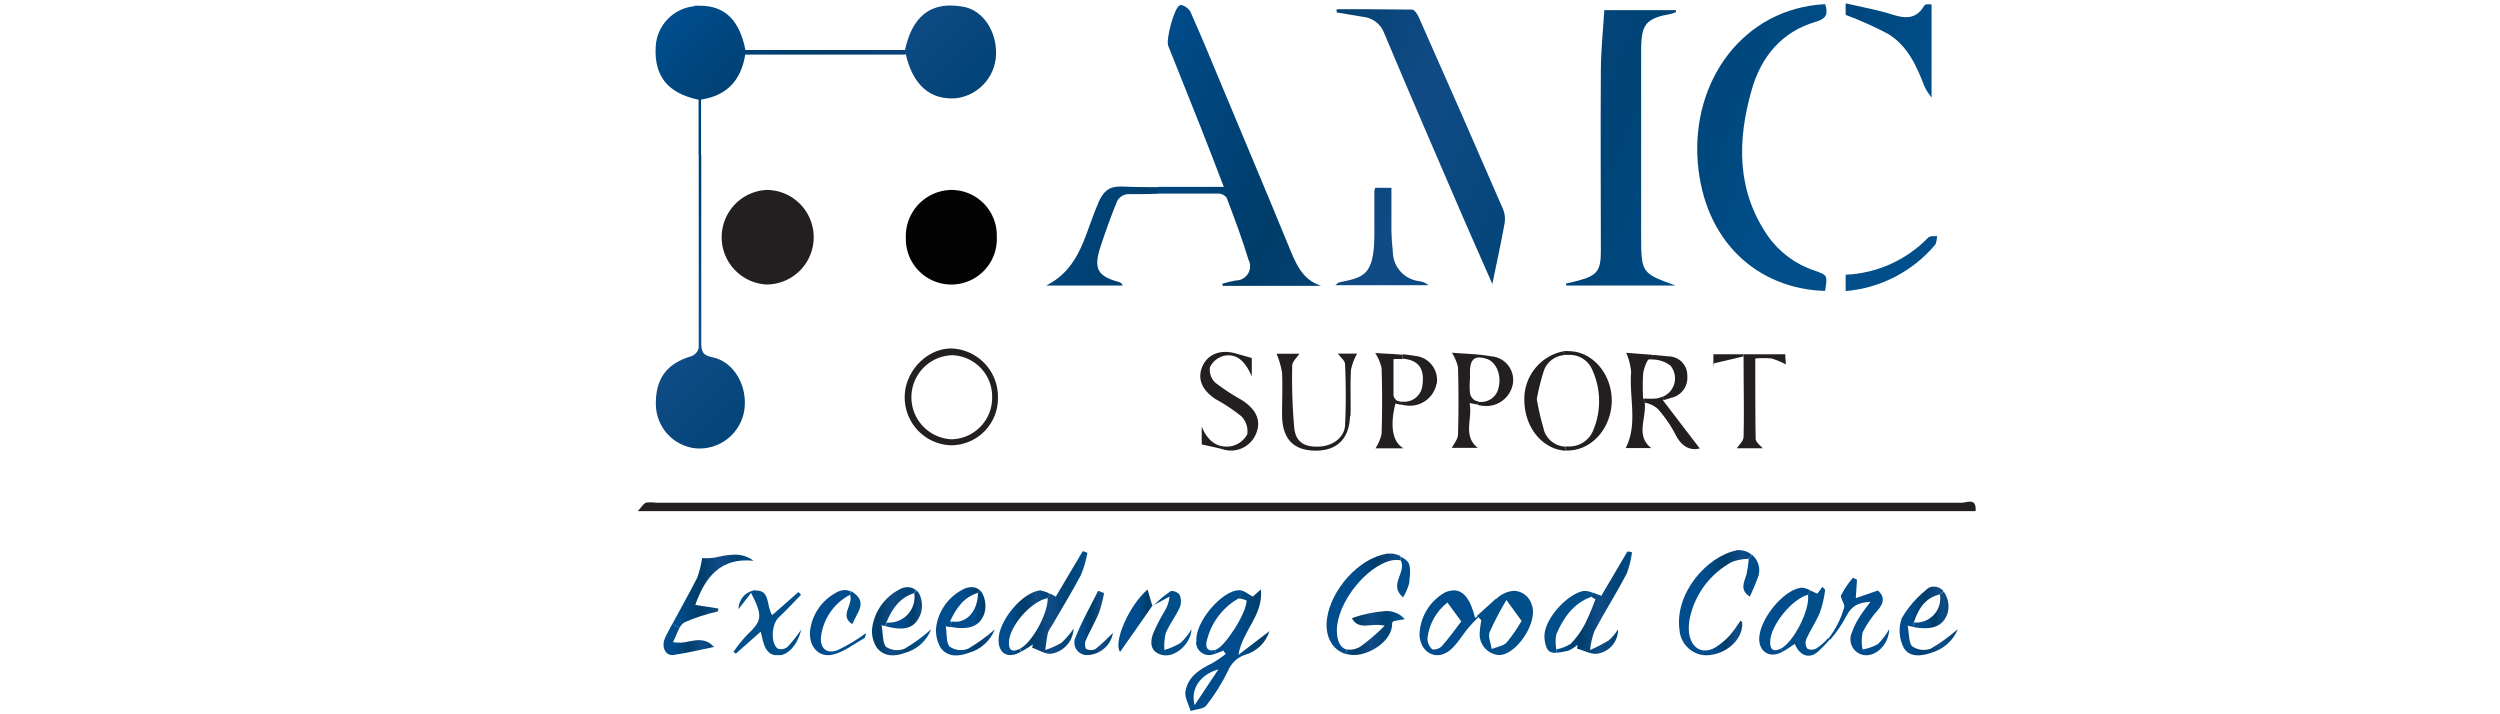 <svg xmlns="http://www.w3.org/2000/svg" xmlns:xlink="http://www.w3.org/1999/xlink" id="back" viewBox="0 0 350 100"><defs><style>.cls-1{fill:none;}.cls-2{fill:#231f20;}.cls-3{fill:#030303;}.cls-4{clip-path:url(#clip-path);}.cls-5{fill:url(#linear-gradient);}.cls-6{clip-path:url(#clip-path-2);}.cls-7{fill:url(#linear-gradient-2);}.cls-8{clip-path:url(#clip-path-3);}.cls-9{fill:url(#linear-gradient-3);}.cls-10{clip-path:url(#clip-path-4);}.cls-11{fill:url(#linear-gradient-4);}.cls-12{clip-path:url(#clip-path-5);}.cls-13{fill:url(#linear-gradient-5);}.cls-14{clip-path:url(#clip-path-6);}.cls-15{fill:url(#linear-gradient-6);}.cls-16{clip-path:url(#clip-path-7);}.cls-17{fill:url(#linear-gradient-7);}.cls-18{clip-path:url(#clip-path-8);}.cls-19{fill:url(#linear-gradient-8);}.cls-20{clip-path:url(#clip-path-9);}.cls-21{fill:url(#linear-gradient-9);}.cls-22{clip-path:url(#clip-path-10);}.cls-23{fill:url(#linear-gradient-10);}.cls-24{clip-path:url(#clip-path-11);}.cls-25{fill:url(#linear-gradient-11);}.cls-26{clip-path:url(#clip-path-12);}.cls-27{fill:url(#linear-gradient-12);}.cls-28{clip-path:url(#clip-path-13);}.cls-29{fill:url(#linear-gradient-13);}.cls-30{clip-path:url(#clip-path-14);}.cls-31{fill:url(#linear-gradient-14);}.cls-32{clip-path:url(#clip-path-15);}.cls-33{fill:url(#linear-gradient-15);}.cls-34{clip-path:url(#clip-path-16);}.cls-35{fill:url(#linear-gradient-16);}.cls-36{clip-path:url(#clip-path-17);}.cls-37{fill:url(#linear-gradient-17);}.cls-38{clip-path:url(#clip-path-18);}.cls-39{fill:url(#linear-gradient-18);}.cls-40{clip-path:url(#clip-path-19);}.cls-41{fill:url(#linear-gradient-19);}.cls-42{clip-path:url(#clip-path-20);}.cls-43{fill:url(#linear-gradient-20);}.cls-44{clip-path:url(#clip-path-21);}.cls-45{fill:url(#linear-gradient-21);}.cls-46{clip-path:url(#clip-path-22);}.cls-47{fill:url(#linear-gradient-22);}.cls-48{clip-path:url(#clip-path-23);}.cls-49{fill:url(#linear-gradient-23);}.cls-50{clip-path:url(#clip-path-24);}.cls-51{fill:url(#linear-gradient-24);}.cls-52{clip-path:url(#clip-path-25);}.cls-53{fill:url(#linear-gradient-25);}.cls-54{clip-path:url(#clip-path-26);}.cls-55{fill:url(#linear-gradient-26);}.cls-56{clip-path:url(#clip-path-27);}.cls-57{fill:url(#linear-gradient-27);}.cls-58{clip-path:url(#clip-path-28);}.cls-59{fill:url(#linear-gradient-28);}.cls-60{clip-path:url(#clip-path-29);}.cls-61{fill:url(#linear-gradient-29);}.cls-62{clip-path:url(#clip-path-30);}.cls-63{fill:url(#linear-gradient-30);}.cls-64{clip-path:url(#clip-path-31);}.cls-65{fill:url(#linear-gradient-31);}.cls-66{clip-path:url(#clip-path-32);}.cls-67{fill:url(#linear-gradient-32);}.cls-68{clip-path:url(#clip-path-33);}.cls-69{fill:url(#linear-gradient-33);}.cls-70{clip-path:url(#clip-path-34);}.cls-71{fill:url(#linear-gradient-34);}.cls-72{clip-path:url(#clip-path-35);}.cls-73{fill:url(#linear-gradient-35);}.cls-74{clip-path:url(#clip-path-36);}.cls-75{fill:url(#linear-gradient-36);}.cls-76{clip-path:url(#clip-path-37);}.cls-77{fill:url(#linear-gradient-37);}.cls-78{clip-path:url(#clip-path-38);}.cls-79{fill:url(#linear-gradient-38);}.cls-80{clip-path:url(#clip-path-39);}.cls-81{fill:url(#linear-gradient-39);}.cls-82{clip-path:url(#clip-path-40);}.cls-83{fill:url(#linear-gradient-40);}.cls-84{clip-path:url(#clip-path-41);}.cls-85{fill:url(#linear-gradient-41);}.cls-86{clip-path:url(#clip-path-42);}.cls-87{fill:url(#linear-gradient-42);}.cls-88{clip-path:url(#clip-path-43);}.cls-89{fill:url(#linear-gradient-43);}.cls-90{clip-path:url(#clip-path-44);}.cls-91{fill:url(#linear-gradient-44);}.cls-92{clip-path:url(#clip-path-45);}.cls-93{fill:url(#linear-gradient-45);}</style><clipPath id="clip-path"><path class="cls-1" d="M270.79,33.07a1.25,1.25,0,0,0-.79.14,17.12,17.12,0,0,1-11.61,5.25v2.29a18.38,18.38,0,0,0,12.5-6.45c.25-.28.22-.81.32-1.23h-.42"></path></clipPath><linearGradient id="linear-gradient" x1="-2405.38" y1="287.75" x2="-2404.32" y2="287.75" gradientTransform="matrix(0, 89.37, 89.37, 0, -25449.6, 214882.99)" gradientUnits="userSpaceOnUse"><stop offset="0" stop-color="#004c8c"></stop><stop offset="0.26" stop-color="#003d69"></stop><stop offset="0.51" stop-color="#104b86"></stop><stop offset="0.77" stop-color="#004375"></stop><stop offset="1" stop-color="#004e8a"></stop></linearGradient><clipPath id="clip-path-2"><path class="cls-1" d="M258.39,2.08a51.86,51.86,0,0,1,5.93,2.66c2.69,1.63,4,4.43,5.1,7.36a9.08,9.08,0,0,0,1,1.56V.61a6,6,0,0,0-.72,0,.5.5,0,0,0-.3.17c-1.05,1.84-2.52,1.86-4.31,1.31C262.94,1.39,260.7,1,258.39.47Z"></path></clipPath><linearGradient id="linear-gradient-2" x1="-2405.88" y1="287.6" x2="-2404.83" y2="287.6" gradientTransform="matrix(0, 91.07, 91.07, 0, -25928.75, 219020.33)" xlink:href="#linear-gradient"></linearGradient><clipPath id="clip-path-3"><path class="cls-1" d="M237.68,22.63c.85,11.18,8.41,17.83,17.83,18.1.36-2.22.35-2.19-1.45-2.84a12.93,12.93,0,0,1-6.55-4.84c-4.41-6.39-4.3-13.38-2.27-20.48,1.33-4.68,4.25-8.13,8.91-9.5,1.47-.43,1.84-1,1.38-2.49-11.43.58-18.71,10.68-17.85,22.05"></path></clipPath><linearGradient id="linear-gradient-3" x1="-2405.99" y1="287.56" x2="-2404.94" y2="287.56" gradientTransform="matrix(0, 91.46, 91.46, 0, -26053.36, 219982.67)" xlink:href="#linear-gradient"></linearGradient><clipPath id="clip-path-4"><path class="cls-1" d="M224.6,1.42c-.17,2.82-.46,5.56-.48,8.32-.06,8.46,0,16.93,0,25.4,0,2.77-.54,3.43-3.1,4.13-.59.16-1.18.28-1.78.43,0,.09,0,.18.05.27h15.28c-4.81-1.74-4.81-1.74-4.81-7.26,0-8.53,0-17.06,0-25.59,0-3.81.65-4.54,4.3-5.21a4.45,4.45,0,0,0,.57-.22c0-.1,0-.19,0-.27Z"></path></clipPath><linearGradient id="linear-gradient-4" x1="-2406.21" y1="287.52" x2="-2405.15" y2="287.52" gradientTransform="matrix(0, 92.23, 92.23, 0, -26290.23, 221868.59)" xlink:href="#linear-gradient"></linearGradient><clipPath id="clip-path-5"><path class="cls-1" d="M187.13,1.29c0,.15,0,.3,0,.45l3.72.62a3.51,3.51,0,0,1,2.93,2.27c3.62,8.63,7.34,17.21,11.05,25.81,1.3,3,2.64,6,4.1,9.32.63-3.08,1.22-5.77,1.71-8.48a3.56,3.56,0,0,0-.19-1.94q-5.88-13.56-11.85-27c-.18-.4-.6-1-.91-1-2.06,0-4.12-.05-6.18-.05h-4.35"></path></clipPath><linearGradient id="linear-gradient-5" x1="-2406" y1="287.56" x2="-2404.94" y2="287.56" gradientTransform="matrix(0, 91.49, 91.49, 0, -26108.95, 220094.31)" xlink:href="#linear-gradient"></linearGradient><clipPath id="clip-path-6"><path class="cls-1" d="M192.54,26.29a2.1,2.1,0,0,0-.13.46c0,2.1,0,4.21,0,6.31-.06,5.58-1.56,5.76-4.9,6.47-.14,0-.25.17-.58.4H200a2.51,2.51,0,0,0-1.33-.57A4.17,4.17,0,0,1,195,35.28c-.11-1-.18-2-.2-2.94,0-2,0-4,0-6.05Z"></path></clipPath><linearGradient id="linear-gradient-6" x1="-2405.55" y1="287.7" x2="-2404.5" y2="287.7" gradientTransform="matrix(0, 89.95, 89.95, 0, -25684.85, 216365.22)" xlink:href="#linear-gradient"></linearGradient><clipPath id="clip-path-7"><path class="cls-1" d="M165.18.75c-.78.24-2,4.85-1.62,5.69,1.5,3.76,3,7.5,4.5,11.27,1.08,2.71,2.11,5.44,3.27,8.45h-2.22c-2.32,0-4.65,0-7,0v.94c2.83,0,5.66,0,8.48,0a1.48,1.48,0,0,1,1.14.58c1.08,2.86,2.17,5.73,3.05,8.65A2,2,0,0,1,173,39.27a16,16,0,0,0-1.88.45c0,.1.05.2.07.3h13.77c-2.72-.87-3.59-3.26-4.57-5.62-3-7.31-6.07-14.6-9.12-21.89-1.51-3.62-3-7.25-4.59-10.82a2,2,0,0,0-1.34-1l-.11,0"></path></clipPath><linearGradient id="linear-gradient-7" x1="-2406.01" y1="287.58" x2="-2404.96" y2="287.58" gradientTransform="matrix(0, 91.53, 91.53, 0, -26149.62, 220225.91)" xlink:href="#linear-gradient"></linearGradient><clipPath id="clip-path-8"><path class="cls-1" d="M153.79,28.38c-1.88,4.09-2.4,9.13-7.32,11.59h10.7a.72.72,0,0,0-.5-.48c-3-.82-3.61-1.84-2.61-4.92.71-2.16,1.47-4.3,2.33-6.39a1.9,1.9,0,0,1,1.4-1c1.45,0,2.9,0,4.35-.05V26.2c-1.66,0-3.32,0-5-.09h-.27c-1.63,0-2.37.64-3.11,2.27"></path></clipPath><linearGradient id="linear-gradient-8" x1="-2405.42" y1="287.72" x2="-2404.36" y2="287.72" gradientTransform="matrix(0, 89.5, 89.5, 0, -25595.61, 215302.26)" xlink:href="#linear-gradient"></linearGradient><clipPath id="clip-path-9"><path class="cls-1" d="M126.7,7v.6h.11c1,4.36,3.48,6.45,7.07,6.15a6.37,6.37,0,0,0,5.56-6c.16-3.29-1.78-6.32-4.59-6.81a10.37,10.37,0,0,0-1.78-.17c-3.32,0-5.45,2-6.37,6.23"></path></clipPath><linearGradient id="linear-gradient-9" x1="-2400.35" y1="305.57" x2="-2399.3" y2="305.57" gradientTransform="matrix(0, 61.03, 61.03, 0, -18515.3, 146458.94)" xlink:href="#linear-gradient"></linearGradient><clipPath id="clip-path-10"><path class="cls-1" d="M97.21.87A6,6,0,0,0,91.8,6.49c-.25,4.13,1.65,6.56,6,7.47v7.75h.35V13.94c3.61-.54,5.62-2.72,6.18-6.3H126.7V7H104.36c-.84-4.21-2.9-6.2-6.38-6.2l-.77,0"></path></clipPath><linearGradient id="linear-gradient-10" x1="-2399.84" y1="305.96" x2="-2398.79" y2="305.96" gradientTransform="matrix(0, 60.06, 60.06, 0, -18267.72, 144129.12)" xlink:href="#linear-gradient"></linearGradient><clipPath id="clip-path-11"><path class="cls-1" d="M97.82,21.71c0,9,0,18,0,27a1.64,1.64,0,0,1-1,1.15c-3.45,1-5.07,3.13-5,6.8a6.24,6.24,0,0,0,5.56,6.11,6.35,6.35,0,0,0,6.83-5.37c.48-3.37-1.46-6.8-4.5-7.39-1.39-.27-1.54-.87-1.53-2.07q0-13.11,0-26.23Z"></path></clipPath><linearGradient id="linear-gradient-11" x1="-2400.85" y1="305.15" x2="-2399.79" y2="305.15" gradientTransform="matrix(0, 61.99, 61.99, 0, -18819.07, 148840.95)" xlink:href="#linear-gradient"></linearGradient><clipPath id="clip-path-12"><path class="cls-1" d="M271.6,83.23a3.4,3.4,0,0,1-3.66,3.92l-.11.63c2.76.53,4.28-.15,4.85-2a3.59,3.59,0,0,0-.36-2.65,1.7,1.7,0,0,0-.23-.3Z"></path></clipPath><linearGradient id="linear-gradient-12" x1="-1907.32" y1="222.88" x2="-1906.26" y2="222.88" gradientTransform="matrix(4.71, 0, 0, -4.71, 9253.01, 1135.49)" xlink:href="#linear-gradient"></linearGradient><clipPath id="clip-path-13"><path class="cls-1" d="M269.67,82.58a14,14,0,0,0-3.44,4,5.27,5.27,0,0,0,.29,4.11c.77,1.34,2.44,1.21,3.89.69a5.67,5.67,0,0,0,3.69-3.31,23.71,23.71,0,0,1-3.79,2.74,2.83,2.83,0,0,1-2.58-.31c-.52-.45-.42-1.67-.65-2.9l.75.16.11-.63c.78-2.35,1.9-3.52,3.66-3.92l.49-.45a1.82,1.82,0,0,0-1.35-.65,1.52,1.52,0,0,0-1.07.45"></path></clipPath><linearGradient id="linear-gradient-13" x1="-2113.15" y1="245.38" x2="-2112.1" y2="245.38" gradientTransform="matrix(7.75, 0, 0, -7.75, 16644.27, 1988.95)" xlink:href="#linear-gradient"></linearGradient><clipPath id="clip-path-14"><path class="cls-1" d="M257.75,83.26c-.18.46.59,1.3.43,1.79A12.38,12.38,0,0,1,256,89.36l.22.21a17.27,17.27,0,0,0,2.27-3.32c.77-1.52,1.74-1.88,3.38-2-.62.84-1.12,1.44-1.52,2.1a10.56,10.56,0,0,0-1.12,2.29A2.24,2.24,0,0,0,261,91.72c1.7.2,3.44-1.54,3.49-3.63a10.18,10.18,0,0,1-1.57,2.08,7.09,7.09,0,0,1-2.16.76,6,6,0,0,1,0-2.39,14.46,14.46,0,0,1,2.15-3.14c.87-1,.95-1.9,0-2.73l-3.1,1.07c.07-1.11.13-1.85.17-2.58l-.56-.28a11.21,11.21,0,0,0-1.61,2.38"></path></clipPath><linearGradient id="linear-gradient-14" x1="-2127.14" y1="246.91" x2="-2126.08" y2="246.91" gradientTransform="matrix(8.1, 0, 0, -8.1, 17495.03, 2087.47)" xlink:href="#linear-gradient"></linearGradient><clipPath id="clip-path-15"><path class="cls-1" d="M252.08,82.29c-2.44.38-5.58,4.25-5.78,6.89-.16,1.91,1.3,3,3,2.19l.23-.11-.21-.45a.56.56,0,0,1-.16.07c-1.08.44-1.39-.14-1.33-1.16.11-2.21,3-5.82,5.29-6.47l.28-.61a2.89,2.89,0,0,0-1.15-.37l-.17,0"></path></clipPath><linearGradient id="linear-gradient-15" x1="-2066.18" y1="240.21" x2="-2065.13" y2="240.21" gradientTransform="matrix(6.75, 0, 0, -6.75, 14199.23, 1709.35)" xlink:href="#linear-gradient"></linearGradient><clipPath id="clip-path-16"><path class="cls-1" d="M254.46,83.12a11.62,11.62,0,0,1-1.06-.48l-.28.61c.31,2.1-2,6.64-3.8,7.56l.21.45c.59-.32,1.14-.73,1.74-1.11.76,1.84,2.2,2.09,3.34,1a20,20,0,0,0,1.56-1.62l-.22-.21a7.66,7.66,0,0,1-1.67,1.47,1.32,1.32,0,0,1-1.28,0,1.48,1.48,0,0,1-.12-1.33c.59-1.28,1.39-2.44,1.92-3.74a16,16,0,0,0,.72-3.11c0-.09-.19-.24-.38-.46l-.68.92"></path></clipPath><linearGradient id="linear-gradient-16" x1="-2052.21" y1="238.69" x2="-2051.15" y2="238.69" gradientTransform="matrix(6.51, 0, 0, -6.51, 13599.04, 1639.89)" xlink:href="#linear-gradient"></linearGradient><clipPath id="clip-path-17"><path class="cls-1" d="M244.82,78.21a14.7,14.7,0,0,1-.31,2.21c-.32,1.09-1,2.17.46,3.1a29.6,29.6,0,0,0,1.22-2.91,2.84,2.84,0,0,0-.9-2.94Z"></path></clipPath><linearGradient id="linear-gradient-17" x1="-1273.28" y1="153.67" x2="-1272.23" y2="153.67" gradientTransform="matrix(2.13, 0, 0, -2.13, 2959.15, 408.28)" xlink:href="#linear-gradient"></linearGradient><clipPath id="clip-path-18"><path class="cls-1" d="M243.13,77.05c-4.17.84-8.71,6-8,11.17a3.86,3.86,0,0,0,3.24,3.49l.09-.65c-1-.11-1.82-1-2-2.5a6.85,6.85,0,0,1,.11-2,11.66,11.66,0,0,1,5.92-7.9,7.17,7.17,0,0,1,2.3-.43l.47-.54a2.61,2.61,0,0,0-1.7-.67,2.31,2.31,0,0,0-.46,0"></path></clipPath><linearGradient id="linear-gradient-18" x1="-2177.98" y1="252.48" x2="-2176.93" y2="252.48" gradientTransform="matrix(9.72, 0, 0, -9.72, 21408.74, 2538.92)" xlink:href="#linear-gradient"></linearGradient><clipPath id="clip-path-19"><path class="cls-1" d="M242.22,88.89a9.43,9.43,0,0,1-2.06,1.74,2.83,2.83,0,0,1-1.71.43l-.09.65a4.17,4.17,0,0,0,1,0c2.67-.3,4.77-2.45,4.54-4.67,0,0-.09,0-.24-.14a20,20,0,0,1-1.44,2"></path></clipPath><linearGradient id="linear-gradient-19" x1="-1963.36" y1="228.97" x2="-1962.31" y2="228.97" gradientTransform="matrix(5.27, 0, 0, -5.27, 10587.04, 1296.2)" xlink:href="#linear-gradient"></linearGradient><clipPath id="clip-path-20"><path class="cls-1" d="M221.82,82.71c-2.26.31-5.41,3.73-5.59,6.09-.06.82.18,2.08.7,2.41a1.61,1.61,0,0,0,.95.18l0-.48a5.64,5.64,0,0,1,0-2.09c1-2.38,2.45-4.39,4.91-5.27L223,83a2.74,2.74,0,0,0-1-.26h-.18"></path></clipPath><linearGradient id="linear-gradient-20" x1="-2048.96" y1="238.34" x2="-2047.91" y2="238.34" gradientTransform="matrix(6.45, 0, 0, -6.45, 13422.83, 1623.25)" xlink:href="#linear-gradient"></linearGradient><clipPath id="clip-path-21"><path class="cls-1" d="M224.21,83.42c-.44-.14-.83-.32-1.2-.46l-.24.59.59.35a34.38,34.38,0,0,1-1.47,3.47,11.44,11.44,0,0,1-2,2.77,5.76,5.76,0,0,1-2,.77l0,.48a11.1,11.1,0,0,0,1.63-.28,4.56,4.56,0,0,0,1.33-.84l-.06.54c1,.26,2.06.9,2.94.69a3.4,3.4,0,0,0,2.8-3.39,7.69,7.69,0,0,1-1.28,1.53A23.21,23.21,0,0,1,222.62,91a9.92,9.92,0,0,1,.61-2.67c1.43-2.7,3.07-5.27,4.5-8a12.93,12.93,0,0,0,.75-3l-.61-.17-3.66,6.2"></path></clipPath><linearGradient id="linear-gradient-21" x1="-2186.87" y1="253.44" x2="-2185.81" y2="253.44" gradientTransform="matrix(10.07, 0, 0, -10.07, 22240.17, 2636.63)" xlink:href="#linear-gradient"></linearGradient><clipPath id="clip-path-22"><path class="cls-1" d="M208.54,88.51A42.62,42.62,0,0,1,210.9,84c.87,1.2,1.38,1.92,2.12,2.93a21.92,21.92,0,0,1-2.07,3c-.48.53-1.39.63-2.11.93-.12-.8-.54-1.72-.3-2.36m.91-4.7-2.66,2.41.13.16.46.45a16.34,16.34,0,0,0-.23,1.83,2.92,2.92,0,0,0,2.71,3.06c2.47,0,5.5-4.65,4.6-7a2.7,2.7,0,0,0-2.47-2,3.93,3.93,0,0,0-2.54,1.16"></path></clipPath><linearGradient id="linear-gradient-22" x1="-2100.04" y1="243.92" x2="-2098.99" y2="243.92" gradientTransform="matrix(7.44, 0, 0, -7.44, 15821.84, 1900.87)" xlink:href="#linear-gradient"></linearGradient><clipPath id="clip-path-23"><path class="cls-1" d="M200.43,90.82a2,2,0,0,1-.58-1.56,7.46,7.46,0,0,1,2.79-4.91L204.58,87c-.87,1.13-1.75,2.38-2.77,3.51a1.69,1.69,0,0,1-1.09.42.46.46,0,0,1-.29-.08m1.89-7.92a7,7,0,0,0-3.59,5.94c.09,2.32,2.09,3.64,4,2.36,1.16-.81,1.92-2.25,2.88-3.38.43-.51.91-1,1.36-1.44l-.13-.16-.32.29c-.65-2.64-1.63-3.89-3-3.89a3.06,3.06,0,0,0-1.18.28"></path></clipPath><linearGradient id="linear-gradient-23" x1="-2114.53" y1="245.45" x2="-2113.47" y2="245.45" gradientTransform="matrix(7.77, 0, 0, -7.77, 16635.82, 1995.53)" xlink:href="#linear-gradient"></linearGradient><clipPath id="clip-path-24"><path class="cls-1" d="M196.06,78.47h.06c.82,1.71-1.78,3.41.31,5.16a7.74,7.74,0,0,0,.86-2c.09-1,.3-2.41-.22-3a2.62,2.62,0,0,0-1-.69Z"></path></clipPath><linearGradient id="linear-gradient-24" x1="-998.69" y1="123.51" x2="-997.64" y2="123.51" gradientTransform="matrix(1.72, 0, 0, -1.72, 1915.5, 293.45)" xlink:href="#linear-gradient"></linearGradient><clipPath id="clip-path-25"><path class="cls-1" d="M189.25,86.53c.64,1.19,1.61,1.1,2.71,1a6.11,6.11,0,0,1,1.9.06,28.11,28.11,0,0,1-3.25,2.82,2.8,2.8,0,0,1-2.05.52l-.15.61a3.79,3.79,0,0,0,1,.16c2.27.1,5.61-2,5.49-4.48,0-.09.15-.18.23-.27l1.54-.27A3.41,3.41,0,0,0,194,85.54a17.88,17.88,0,0,0-4.72,1"></path></clipPath><linearGradient id="linear-gradient-25" x1="-2116.07" y1="245.65" x2="-2115.02" y2="245.65" gradientTransform="matrix(7.81, 0, 0, -7.81, 16714.19, 2007.08)" xlink:href="#linear-gradient"></linearGradient><clipPath id="clip-path-26"><path class="cls-1" d="M194.13,77.53c-3.88.62-7.79,5-8.35,9.09-.34,2.43.73,4.38,2.63,4.94l.15-.61c-.88-.22-1.4-1.16-1.4-2.67,0-3.88,4.15-9.13,7.79-9.85a4.13,4.13,0,0,1,1.11,0l0-.59a3.87,3.87,0,0,0-1.6-.38,2.13,2.13,0,0,0-.37,0"></path></clipPath><linearGradient id="linear-gradient-26" x1="-2181.6" y1="252.85" x2="-2180.55" y2="252.85" gradientTransform="matrix(9.85, 0, 0, -9.85, 21678.98, 2575.62)" xlink:href="#linear-gradient"></linearGradient><clipPath id="clip-path-27"><path class="cls-1" d="M167.45,89.84A1.82,1.82,0,0,0,170,91.56l.27-.08-.15-.49c-.91.27-1.43-.2-1.19-1.19a9.28,9.28,0,0,1,4.43-6,.38.38,0,0,1,.19,0l.42-1.07a1.29,1.29,0,0,0-.41-.1h-.05c-2.51,0-6.37,4.68-6,7.24"></path></clipPath><linearGradient id="linear-gradient-27" x1="-2033.12" y1="236.54" x2="-2032.07" y2="236.54" gradientTransform="matrix(6.18, 0, 0, -6.18, 12739.06, 1549.88)" xlink:href="#linear-gradient"></linearGradient><clipPath id="clip-path-28"><path class="cls-1" d="M170.58,93.71l-3.33,5c-.62-2.26.79-4.29,3.33-5m4.79-10.2c-.57-.3-1-.65-1.43-.81l-.42,1.07a5.52,5.52,0,0,1,1,.29c0,1.83-3,6.38-4.24,6.87l-.17.06.15.49c.35-.12.69-.27,1-.4.12.16.24.31.35.47a15,15,0,0,1-1.91,1.3c-1.71.84-3.35,1.84-3.73,3.89-.17.85.45,1.86.71,2.79.76-.24,1.81-.25,2.22-.78a27.37,27.37,0,0,0,3-4.79,4,4,0,0,1,2.34-2.27,5,5,0,0,0,3.49-3.34l-4.35,3.33c.59-3.49,3.51-5.53,3.14-9.16l-1.13,1"></path></clipPath><linearGradient id="linear-gradient-28" x1="-2211.12" y1="256.04" x2="-2210.06" y2="256.04" gradientTransform="matrix(11.16, 0, 0, -11.16, 24849.5, 2949.31)" xlink:href="#linear-gradient"></linearGradient><clipPath id="clip-path-29"><path class="cls-1" d="M164,82.7a14.84,14.84,0,0,0-1.36,1l-1.09,1,2.18-1.17a4.49,4.49,0,0,1-.67,2,25.64,25.64,0,0,0-1.66,3.26c-.44,1.27-.3,2.49,1.28,2.9,1.74.45,4-1.44,4.14-3.6A9.34,9.34,0,0,1,165.3,90a9.79,9.79,0,0,1-2.28,1,7.41,7.41,0,0,1,.19-2.38c.55-1.28,1.44-2.41,2-3.68a2.26,2.26,0,0,0-.08-1.69,1.39,1.39,0,0,0-1-.51.34.34,0,0,0-.16,0"></path></clipPath><linearGradient id="linear-gradient-29" x1="-1970.86" y1="229.69" x2="-1969.81" y2="229.69" gradientTransform="matrix(5.35, 0, 0, -5.35, 10701.45, 1315.8)" xlink:href="#linear-gradient"></linearGradient><clipPath id="clip-path-30"><path class="cls-1" d="M161.53,84.71c-.06.05-.12.09-.18.15h0l.21-.17,0,0"></path></clipPath><linearGradient id="linear-gradient-30" x1="9609.66" y1="-1038.6" x2="9610.71" y2="-1038.6" gradientTransform="matrix(0.2, 0, 0, -0.2, -1807.24, -127.99)" xlink:href="#linear-gradient"></linearGradient><clipPath id="clip-path-31"><path class="cls-1" d="M161.34,84.81a.43.43,0,0,1,0,0c.06-.06.12-.1.18-.15l-.19.1"></path></clipPath><linearGradient id="linear-gradient-31" x1="10767.51" y1="-1165.42" x2="10768.57" y2="-1165.42" gradientTransform="matrix(0.19, 0, 0, -0.19, -1850.96, -133.02)" xlink:href="#linear-gradient"></linearGradient><clipPath id="clip-path-32"><path class="cls-1" d="M156.82,91.26l4.51-6.45h0c-.23-.76-.45-1.52-.67-2.28-2.68,2.32-4.82,7.43-3.85,8.73"></path></clipPath><linearGradient id="linear-gradient-32" x1="-1885.39" y1="220.36" x2="-1884.33" y2="220.36" gradientTransform="matrix(4.51, 0, 0, -4.51, 8662.55, 1081.06)" xlink:href="#linear-gradient"></linearGradient><clipPath id="clip-path-33"><path class="cls-1" d="M161.33,84.81a.14.14,0,0,0,0,0v0h0"></path></clipPath><linearGradient id="linear-gradient-33" x1="134843.76" y1="-14755.03" x2="134844.81" y2="-14755.03" gradientTransform="matrix(0.02, 0, 0, -0.02, -2261.79, -180.31)" xlink:href="#linear-gradient"></linearGradient><clipPath id="clip-path-34"><path class="cls-1" d="M150.61,89.15a1.75,1.75,0,0,0,1.49,2.56,3.75,3.75,0,0,0,3.72-3.1c-.73.69-1.54,1.54-2.46,2.26a1.44,1.44,0,0,1-1.28,0c-.18-.09-.25-.82-.11-1.14.58-1.34,1.33-2.6,1.89-3.94a19.46,19.46,0,0,0,.71-2.75l-.83-.33c-1.06,2.14-2.26,4.22-3.13,6.43"></path></clipPath><linearGradient id="linear-gradient-34" x1="-1948.58" y1="227.26" x2="-1947.53" y2="227.26" gradientTransform="matrix(5.1, 0, 0, -5.1, 10089.17, 1246.45)" xlink:href="#linear-gradient"></linearGradient><clipPath id="clip-path-35"><path class="cls-1" d="M147.83,83.53a7.37,7.37,0,0,1-.78-.43l-.38.56c.13,2.13-2.17,6.31-3.87,7.15l.19.41c.55-.29,1.07-.64,1.61-1,0,.15-.07.3-.11.45.92.31,1.91,1,2.75.84A3.74,3.74,0,0,0,150.31,88a11.48,11.48,0,0,1-1.72,2,11.35,11.35,0,0,1-2.25,1c.11-.79.19-1.59.36-2.37a3.84,3.84,0,0,1,.54-1c1.37-2.37,2.81-4.71,4.1-7.14a15.74,15.74,0,0,0,.9-3.09l-.64-.26-3.77,6.35"></path></clipPath><linearGradient id="linear-gradient-35" x1="-2156.9" y1="250.11" x2="-2155.84" y2="250.11" gradientTransform="matrix(8.96, 0, 0, -8.96, 19468, 2325.38)" xlink:href="#linear-gradient"></linearGradient><clipPath id="clip-path-36"><path class="cls-1" d="M145.8,82.64c-2.57.1-6.05,4.27-6,7,0,1.7,1.1,2.48,2.61,1.86l.54-.25-.19-.41c-1.05.52-1.58.21-1.51-1,.12-2.19,3-5.58,5.38-6.1l.38-.56a2.54,2.54,0,0,0-1.21-.46h0"></path></clipPath><linearGradient id="linear-gradient-36" x1="-2071.67" y1="240.73" x2="-2070.62" y2="240.73" gradientTransform="matrix(6.84, 0, 0, -6.84, 14311.76, 1734.15)" xlink:href="#linear-gradient"></linearGradient><clipPath id="clip-path-37"><path class="cls-1" d="M136.91,83c0,2.61-1.68,4.39-3.7,4l-.13.77c2.66.48,4.11-.1,4.74-1.91a3.81,3.81,0,0,0-.3-2.81,2.09,2.09,0,0,0-.3-.4Z"></path></clipPath><linearGradient id="linear-gradient-37" x1="-1899.84" y1="221.9" x2="-1898.78" y2="221.9" gradientTransform="matrix(4.63, 0, 0, -4.63, 8932.7, 1113.28)" xlink:href="#linear-gradient"></linearGradient><clipPath id="clip-path-38"><path class="cls-1" d="M134.68,82.59a7,7,0,0,0-3.56,4.84,4.66,4.66,0,0,0,.58,3.27c.93,1.29,2.46,1.25,3.92.7a5.49,5.49,0,0,0,3.66-3.29,24.55,24.55,0,0,1-3.74,2.71,2.76,2.76,0,0,1-2.57-.28c-.53-.5-.38-1.75-.56-2.87l.67.14.13-.77L133,87c.86-1.79,1.81-3.33,3.89-4l.31-.35A1.67,1.67,0,0,0,136,82.2a2.69,2.69,0,0,0-1.33.39"></path></clipPath><linearGradient id="linear-gradient-38" x1="-2116.93" y1="245.7" x2="-2115.88" y2="245.7" gradientTransform="matrix(7.82, 0, 0, -7.82, 16689.27, 2008.92)" xlink:href="#linear-gradient"></linearGradient><clipPath id="clip-path-39"><path class="cls-1" d="M128,83.05a3.6,3.6,0,0,1-3.88,4.11l-.13.51c2.78.74,4.13.24,4.9-1.71a3.74,3.74,0,0,0-.18-2.81,1.75,1.75,0,0,0-.4-.49Z"></path></clipPath><linearGradient id="linear-gradient-39" x1="-1921.92" y1="224.3" x2="-1920.86" y2="224.3" gradientTransform="matrix(4.83, 0, 0, -4.83, 9409.24, 1169.19)" xlink:href="#linear-gradient"></linearGradient><clipPath id="clip-path-40"><path class="cls-1" d="M125.86,82.55a7.21,7.21,0,0,0-3.75,5.29,4.13,4.13,0,0,0,.67,2.87c1,1.23,2.46,1.25,3.92.69a5.45,5.45,0,0,0,3.66-3.3,23.43,23.43,0,0,1-3.7,2.71,2.81,2.81,0,0,1-2.58-.23c-.54-.51-.42-1.76-.66-3.06l.53.15.13-.51c.86-2,1.87-3.48,3.88-4.11l.31-.39a1.73,1.73,0,0,0-1.2-.46,2.44,2.44,0,0,0-1.21.35"></path></clipPath><linearGradient id="linear-gradient-40" x1="-2118.5" y1="245.87" x2="-2117.45" y2="245.87" gradientTransform="matrix(7.86, 0, 0, -7.86, 16772.19, 2019.45)" xlink:href="#linear-gradient"></linearGradient><clipPath id="clip-path-41"><path class="cls-1" d="M119,83.25c.54,1.46-1.57,2.88.31,4.13L120,86c.49-.91.81-1.78-.08-2.67a3,3,0,0,0-.82-.58Z"></path></clipPath><linearGradient id="linear-gradient-41" x1="-1132.13" y1="137.76" x2="-1131.08" y2="137.76" gradientTransform="matrix(1.9, 0, 0, -1.9, 2264.89, 346.25)" xlink:href="#linear-gradient"></linearGradient><clipPath id="clip-path-42"><path class="cls-1" d="M117,83a7,7,0,0,0-3.58,5.22c-.26,2.12,1.09,3.87,3.08,3.44,1.58-.33,3-1.46,4.48-2.31.21-.12.22-.62.25-.71a23.55,23.55,0,0,1-4,2.4c-1.6.59-2.55-.41-2.25-2.17a7.65,7.65,0,0,1,4-5.59l.13-.47a2,2,0,0,0-.85-.2A2.43,2.43,0,0,0,117,83"></path></clipPath><linearGradient id="linear-gradient-42" x1="-2100.62" y1="243.89" x2="-2099.57" y2="243.89" gradientTransform="matrix(7.43, 0, 0, -7.43, 15729.8, 1900.43)" xlink:href="#linear-gradient"></linearGradient><clipPath id="clip-path-43"><path class="cls-1" d="M105.7,82.62a2.71,2.71,0,0,0-2.31,2.66L105.15,83c1.68,3.3,1.55,3.89-.61,5.94a19.1,19.1,0,0,0-1.85,2.31l.33.26,3.48-3.08c.42,1.79.64,3.33,2.46,3.33,1.35,0,2.73-1.5,3.21-3.61a20.67,20.67,0,0,1-1.91,2.41,1.45,1.45,0,0,1-1.36.26c-1.06-.74-.88-3.46.11-4.37s2.1-2.12,3.14-3.19l-.38-.37-3.66,3.23c-.87-1.33-.23-3.45-2.26-3.45h-.15"></path></clipPath><linearGradient id="linear-gradient-43" x1="-2158.22" y1="250.22" x2="-2157.17" y2="250.22" gradientTransform="matrix(9, 0, 0, -9, 19517.35, 2338.09)" xlink:href="#linear-gradient"></linearGradient><clipPath id="clip-path-44"><path class="cls-1" d="M100.76,77.91a7.33,7.33,0,0,1-2.46.22,14,14,0,0,1-.68,2.73c-1.12,2.19-2.32,4.32-3.48,6.48l1,.57a1.82,1.82,0,0,1,.68-.78,24.61,24.61,0,0,1,4.7-1.53l.06-.41-3.24-.5c1.37-3.88,3.54-6.67,8.16-6.18a4.27,4.27,0,0,0-2.66-.86,10.85,10.85,0,0,0-2.06.26"></path></clipPath><linearGradient id="linear-gradient-44" x1="-2203.18" y1="255.17" x2="-2202.13" y2="255.17" gradientTransform="matrix(10.76, 0, 0, -10.76, 23801.03, 2828.51)" xlink:href="#linear-gradient"></linearGradient><clipPath id="clip-path-45"><path class="cls-1" d="M93.14,89.26c-.62,1.21,0,2.59,1.11,2.44,1.85-.26,3.68-.71,5.7-1.12-1.1-1.25-2.31-1-3.53-.78a5.12,5.12,0,0,1-2.2.1c.35-.66.59-1.42.9-2l-1-.57c-.34.64-.67,1.28-1,1.92"></path></clipPath><linearGradient id="linear-gradient-45" x1="-2063.95" y1="239.84" x2="-2062.9" y2="239.84" gradientTransform="matrix(6.69, 0, 0, -6.69, 13902.47, 1694.36)" xlink:href="#linear-gradient"></linearGradient></defs><path class="cls-2" d="M90.39,70.38a4.41,4.41,0,0,1,1.41,0q91.44,0,182.87,0c.68,0,2.08-.76,1.91,1.18H89.29c.54-.6.77-1,1.1-1.17"></path><path class="cls-2" d="M249.94,49.6c0,.51.06,1,.09,1.42a11.34,11.34,0,0,0-2-.83,12.18,12.18,0,0,0-2.29,0c0,3.85,0,7.53.05,11.21,0,.49.67,1,1,1.36h-3.63c.29-.47.92-1,.94-1.59.09-3.57,0-7.14,0-11.25V49.6Z"></path><path class="cls-2" d="M244.09,49.6v.29l-4.22,1V49.6Z"></path><path class="cls-2" d="M239.87,50.87v.55c0-.17-.05-.36-.08-.54h.08"></path><path class="cls-2" d="M233.86,51.19a4.18,4.18,0,0,0-2.6-.86l.05-.65,2.31.21a2.65,2.65,0,0,1,2.6,2.73,2.86,2.86,0,0,1-2.28,3.08l-1,.31-.21-.45a2.78,2.78,0,0,0,1.13-4.37"></path><path class="cls-2" d="M232.82,56.05c1.87,2.44,3.57,4.68,5.15,6.73-1.3.34-2.55-.2-3.43-2a17.73,17.73,0,0,0-2.38-3.46,3.49,3.49,0,0,0-1.92-.94v-.59a10.89,10.89,0,0,0,1.64,0,3.36,3.36,0,0,0,.85-.26l.21.45-.12,0"></path><path class="cls-2" d="M230.87,50.31c-.26,0-.73,1.27-.83,2a28.82,28.82,0,0,0,0,3.51h.23v.59c.22,2.22-1.31,4.6.91,6.32H227.6c1.72-3.35.46-7.11.76-10.66a8.77,8.77,0,0,0-.69-2.68l3.64.28-.05.65-.39,0"></path><path class="cls-2" d="M225.65,56c0,3.84-2.71,7-6.08,7.07a3.09,3.09,0,0,1-.43,0l.05-.57a2.64,2.64,0,0,0,.4,0,3.58,3.58,0,0,0,3.5-2.36,10.49,10.49,0,0,0-.13-8.26,3.42,3.42,0,0,0-3.41-2.19,5.35,5.35,0,0,0-.58,0l-.08-.53a5.52,5.52,0,0,1,.71,0c3.27,0,6,3.08,6.05,6.86"></path><path class="cls-2" d="M216.13,60.17a3.29,3.29,0,0,0,3.06,2.36l-.05.57c-3.17-.21-5.68-3.2-5.73-7a6.79,6.79,0,0,1,5.48-6.92l.08.54a3.29,3.29,0,0,0-2.82,2.15,32.26,32.26,0,0,0-1,4,36.24,36.24,0,0,0,1,4.29"></path><path class="cls-2" d="M208.91,49.9a3.32,3.32,0,0,1,2.91,3.72,3.77,3.77,0,0,1-4.12,3.2c-.27,0-.54-.07-.83-.13l.08-.45a2.48,2.48,0,0,0,2.82-1.84c.51-1.81-.26-3.73-1.67-4.17a4,4,0,0,0-.8-.17l0-.38c.52.06,1,.12,1.57.22"></path><path class="cls-2" d="M203.22,49.38c1.26.1,2.68.15,4.12.3l0,.38c-1.05-.11-1.52.49-1.54,1.9v1.11a11.31,11.31,0,0,0,0,2,1.52,1.52,0,0,0,.71,1,3.6,3.6,0,0,0,.44.12l-.08.45-1.13-.21c.45,2.23-1,4.59,1.15,6.27h-3.63c.27-.56.84-1.19.86-1.85.09-3.14.09-6.29,0-9.43a6.38,6.38,0,0,0-.89-2.09"></path><path class="cls-2" d="M201.11,53.74a3.79,3.79,0,0,1-4.4,3c-.2,0-.4-.08-.6-.12l.08-.41a2.54,2.54,0,0,0,2.95-2.3c.32-2.27-.51-3.51-2.79-3.7l.05-.61c.58.06,1.17.13,1.75.23a3.38,3.38,0,0,1,3,3.86"></path><path class="cls-2" d="M195.71,56.12a2.9,2.9,0,0,0,.48.14l-.08.41-.75-.17c-.79,3.12-.42,5.39,1.14,6.27h-3.94a6.16,6.16,0,0,0,.86-2c.1-3.08.1-6.17,0-9.25a6.51,6.51,0,0,0-.89-2.1c1.18.09,2.51.12,3.87.25l-.05.61a8.81,8.81,0,0,0-1.26,0c0,1.72,0,3.41,0,5.1a1.09,1.09,0,0,0,.59.76"></path><path class="cls-2" d="M189,58.28c-.1,3.16-1.85,4.85-4.89,4.81s-4.6-1.66-4.62-5c0-2,.08-4,0-5.92a12.27,12.27,0,0,0-.77-2.65h3.19c-.31.52-1,1.1-1,1.68a78.15,78.15,0,0,0,.28,8.66c.21,2.06,1.43,2.77,3.57,2.66,1.88-.11,3.47-1.3,3.55-3,.14-2.83.12-5.68,0-8.51,0-.54-.67-1-1-1.51H190a7.94,7.94,0,0,0-.86,2.26c-.13,2.15,0,4.32-.07,6.48"></path><path class="cls-2" d="M169.4,51.37a2.53,2.53,0,0,0,.7,2.17A30.3,30.3,0,0,0,173.84,56c2.09,1.34,2.76,2.92,2,4.74a3.79,3.79,0,0,1-4.74,2.13c-.91-.23-1.83-.42-2.86-.65V59.71c.79,2,2.2,3.1,4.17,2.75a3.28,3.28,0,0,0,2.21-1.67,3,3,0,0,0-.84-2.52,24.46,24.46,0,0,0-3.58-2.38c-2-1.32-2.6-2.92-1.85-4.63s2.59-2.39,4.71-1.76l2.19.62V52.7c-.93-2.15-2.12-3.26-3.92-2.88a3,3,0,0,0-1.92,1.55"></path><path class="cls-3" d="M133.24,26.59a6.36,6.36,0,0,1,6.31,6.57,6.37,6.37,0,1,1-12.73.12,6.47,6.47,0,0,1,6.42-6.69"></path><path class="cls-2" d="M139.71,55.61a6.57,6.57,0,0,1-6.6,6.73,6.7,6.7,0,0,1-6.45-6.75c0-3.65,3.19-6.9,6.65-6.8a6.75,6.75,0,0,1,6.4,6.82m-.81.06a5.79,5.79,0,0,0-5.58-5.94,5.89,5.89,0,0,0-.13,11.77,5.81,5.81,0,0,0,5.71-5.83"></path><path class="cls-2" d="M107.3,26.59a6.62,6.62,0,0,1,0,13.24,6.63,6.63,0,0,1,0-13.24"></path><g class="cls-4"><rect class="cls-5" x="258.85" y="29.53" width="11.89" height="14.75" transform="translate(132.31 269.12) rotate(-68.23)"></rect></g><g class="cls-6"><rect class="cls-7" x="256.05" y="-0.98" width="16.72" height="16.08" transform="translate(159.78 249.99) rotate(-68.23)"></rect></g><g class="cls-8"><rect class="cls-9" x="224.21" y="4.31" width="44.4" height="32.7" transform="translate(135.82 241.82) rotate(-68.23)"></rect></g><g class="cls-10"><rect class="cls-11" x="206.14" y="6.4" width="41.52" height="28.6" transform="translate(123.52 223.73) rotate(-68.23)"></rect></g><g class="cls-12"><rect class="cls-13" x="176.66" y="2.42" width="44.5" height="36.21" transform="translate(106.07 197.63) rotate(-68.23)"></rect></g><g class="cls-14"><rect class="cls-15" x="184.69" y="24.5" width="17.52" height="17.21" transform="translate(90.95 200.48) rotate(-68.23)"></rect></g><g class="cls-16"><rect class="cls-17" x="151.06" y="2.51" width="44.93" height="35.72" transform="translate(90.24 173.96) rotate(-68.23)"></rect></g><g class="cls-18"><rect class="cls-19" x="144.96" y="23.19" width="18.69" height="19.69" transform="translate(66.39 164.08) rotate(-68.23)"></rect></g><g class="cls-20"><rect class="cls-21" x="123.89" y="-1.8" width="18.52" height="18.51" transform="translate(34.24 96.9) rotate(-45.33)"></rect></g><g class="cls-22"><rect class="cls-23" x="89.35" y="-8.56" width="39.55" height="39.67" transform="translate(24.38 80.95) rotate(-45.33)"></rect></g><g class="cls-24"><rect class="cls-25" x="78.95" y="23.23" width="38.46" height="38.24" transform="translate(-0.96 82.39) rotate(-45.33)"></rect></g><g class="cls-26"><rect class="cls-27" x="267.83" y="82.78" width="5.09" height="5.53"></rect></g><g class="cls-28"><rect class="cls-29" x="265.73" y="82.13" width="8.38" height="9.93"></rect></g><g class="cls-30"><rect class="cls-31" x="255.95" y="80.88" width="8.54" height="11.04"></rect></g><g class="cls-32"><rect class="cls-33" x="246.14" y="82.27" width="7.26" height="9.91"></rect></g><g class="cls-34"><rect class="cls-35" x="249.32" y="82.2" width="6.86" height="10.05"></rect></g><g class="cls-36"><rect class="cls-37" x="243.48" y="77.67" width="3.05" height="5.85"></rect></g><g class="cls-38"><rect class="cls-39" x="234.42" y="77" width="10.87" height="14.71"></rect></g><g class="cls-40"><rect class="cls-41" x="238.36" y="86.91" width="5.77" height="4.85"></rect></g><g class="cls-42"><rect class="cls-43" x="216.17" y="82.7" width="6.84" height="8.71"></rect></g><g class="cls-44"><rect class="cls-45" x="217.86" y="77.22" width="10.61" height="14.49"></rect></g><g class="cls-46"><rect class="cls-47" x="206.79" y="82.65" width="8.58" height="9.08"></rect></g><g class="cls-48"><rect class="cls-49" x="198.64" y="82.62" width="8.28" height="9.86"></rect></g><g class="cls-50"><rect class="cls-51" x="194.34" y="77.88" width="3.25" height="5.76"></rect></g><g class="cls-52"><rect class="cls-53" x="188.41" y="85.54" width="8.23" height="6.28"></rect></g><g class="cls-54"><rect class="cls-55" x="185.44" y="77.5" width="10.66" height="14.05"></rect></g><g class="cls-56"><rect class="cls-57" x="167.11" y="82.6" width="6.83" height="9.36"></rect></g><g class="cls-58"><rect class="cls-59" x="165.81" y="82.52" width="11.9" height="17.02"></rect></g><g class="cls-60"><rect class="cls-61" x="160.98" y="82.66" width="5.86" height="9.46"></rect></g><g class="cls-62"><rect class="cls-63" x="161.35" y="84.69" width="0.22" height="0.18"></rect></g><g class="cls-64"><rect class="cls-65" x="161.34" y="84.71" width="0.2" height="0.15"></rect></g><g class="cls-66"><rect class="cls-67" x="155.85" y="82.53" width="5.48" height="8.73"></rect></g><g class="cls-68"><rect class="cls-69" x="161.33" y="84.81" width="0.02" height="0.04"></rect></g><g class="cls-70"><rect class="cls-71" x="150.17" y="82.72" width="5.65" height="9.2"></rect></g><g class="cls-72"><rect class="cls-73" x="142.8" y="77.18" width="9.44" height="14.54"></rect></g><g class="cls-74"><rect class="cls-75" x="139.75" y="82.64" width="7.3" height="9.45"></rect></g><g class="cls-76"><rect class="cls-77" x="133.08" y="82.69" width="5.02" height="5.6"></rect></g><g class="cls-78"><rect class="cls-79" x="130.91" y="82.2" width="8.37" height="9.79"></rect></g><g class="cls-80"><rect class="cls-81" x="123.95" y="82.66" width="5.21" height="5.76"></rect></g><g class="cls-82"><rect class="cls-83" x="121.97" y="82.2" width="8.39" height="9.76"></rect></g><g class="cls-84"><rect class="cls-85" x="117.41" y="82.78" width="3.41" height="4.6"></rect></g><g class="cls-86"><rect class="cls-87" x="113.16" y="82.58" width="8.06" height="9.47"></rect></g><g class="cls-88"><rect class="cls-89" x="102.69" y="82.62" width="9.48" height="9.1"></rect></g><g class="cls-90"><rect class="cls-91" x="94.14" y="77.65" width="11.34" height="10.26"></rect></g><g class="cls-92"><rect class="cls-93" x="92.52" y="87.34" width="7.43" height="4.5"></rect></g></svg>